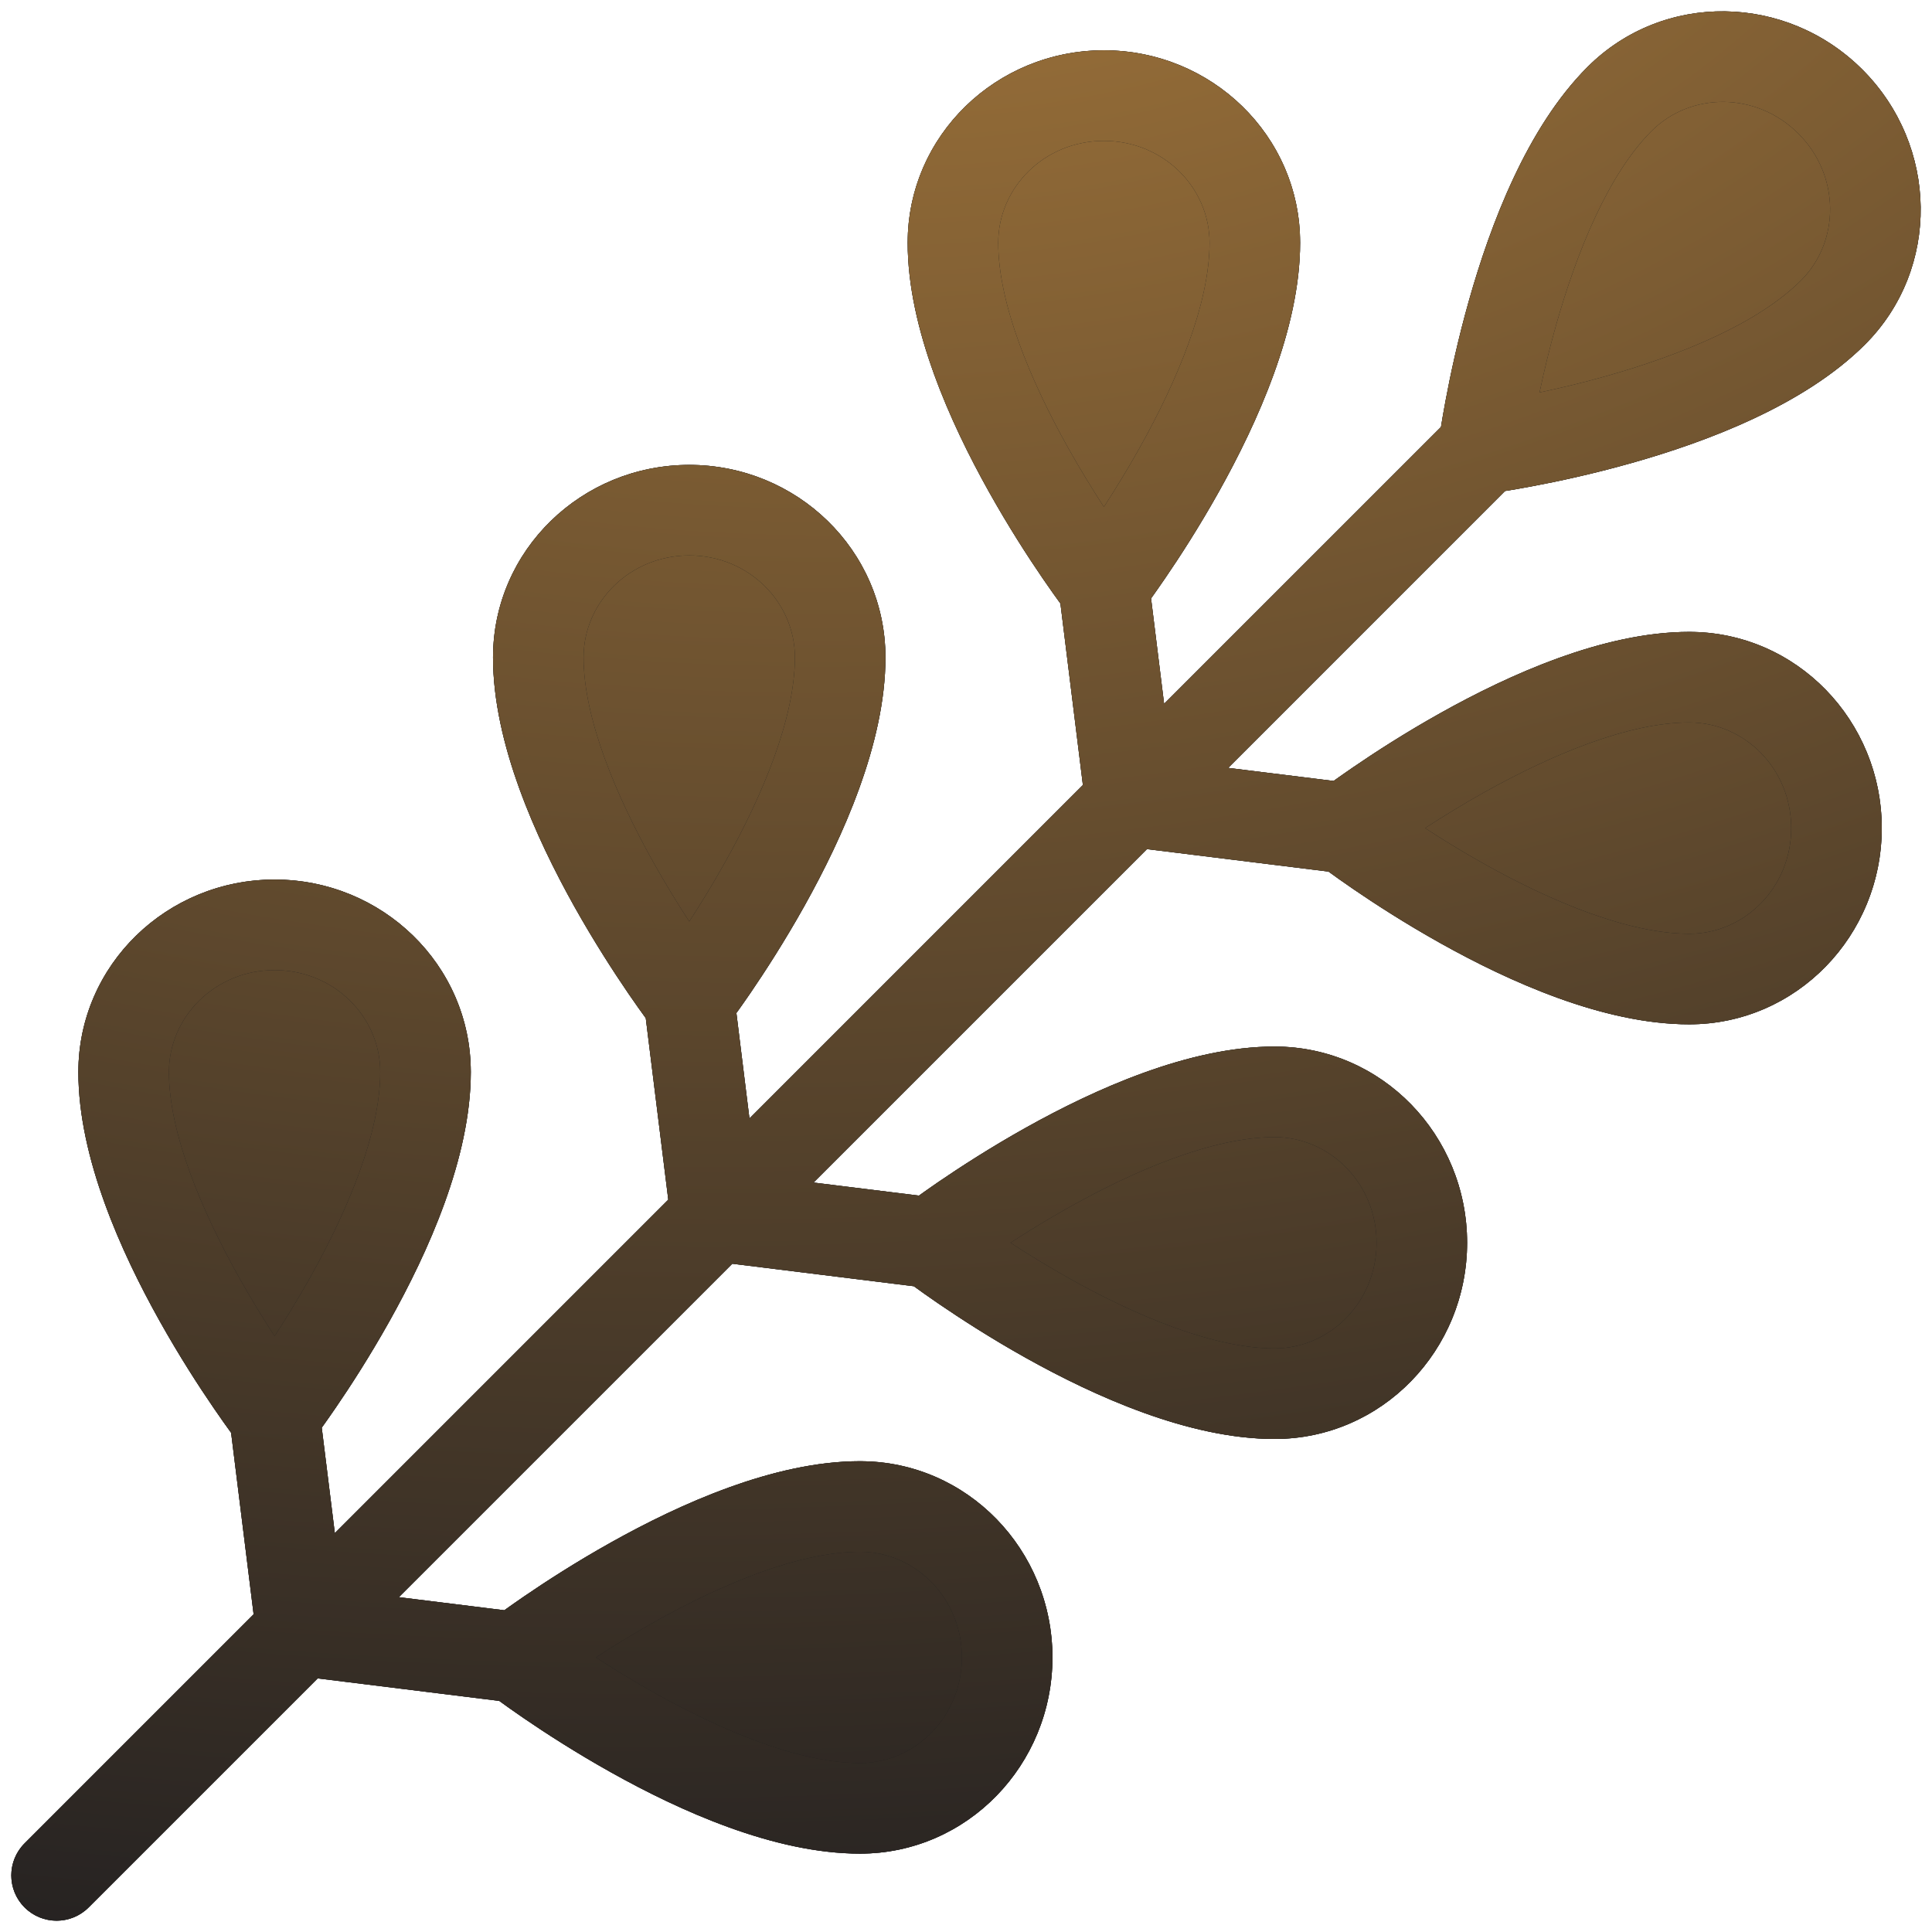 <svg width="32" height="32" viewBox="0 0 32 32" fill="none" xmlns="http://www.w3.org/2000/svg">
<g clip-path="url(#clip0_362_3762)">
<path d="M24.572 7.428C24.572 7.428 25.102 3.362 26.826 1.639C27.778 0.687 29.341 0.707 30.317 1.683C31.293 2.659 31.313 4.222 30.361 5.174C28.638 6.898 24.572 7.428 24.572 7.428ZM24.572 7.428L0.938 31.062M22.293 13.716C22.293 13.716 25.543 11.216 27.98 11.216C29.326 11.216 30.418 12.336 30.418 13.716C30.418 15.097 29.326 16.216 27.98 16.216C25.543 16.216 22.293 13.716 22.293 13.716ZM22.293 13.716L18.726 13.274L18.284 9.708M15.425 20.584C15.425 20.584 18.675 18.084 21.112 18.084C22.459 18.084 23.55 19.203 23.55 20.584C23.55 21.965 22.459 23.084 21.112 23.084C18.675 23.084 15.425 20.584 15.425 20.584ZM15.425 20.584L11.858 20.142L11.416 16.575M8.557 27.452C8.557 27.452 11.807 24.952 14.245 24.952C15.591 24.952 16.682 26.071 16.682 27.452C16.682 28.832 15.591 29.952 14.245 29.952C11.807 29.952 8.557 27.452 8.557 27.452ZM8.557 27.452L4.99 27.01L4.548 23.443M18.284 9.708C18.284 9.708 20.784 6.458 20.784 4.02C20.784 2.674 19.664 1.583 18.284 1.583C16.903 1.583 15.784 2.674 15.784 4.02C15.784 6.458 18.284 9.708 18.284 9.708ZM11.416 16.575C11.416 16.575 13.916 13.325 13.916 10.888C13.916 9.541 12.797 8.45 11.416 8.45C10.035 8.45 8.916 9.541 8.916 10.888C8.916 13.325 11.416 16.575 11.416 16.575ZM4.548 23.443C4.548 23.443 7.048 20.193 7.048 17.755C7.048 16.409 5.929 15.318 4.548 15.318C3.168 15.318 2.048 16.409 2.048 17.755C2.048 20.193 4.548 23.443 4.548 23.443Z" stroke="#1E1E1E" stroke-width="1.5" stroke-miterlimit="10" stroke-linecap="round" stroke-linejoin="round"/>
<path d="M30.361 5.174C31.313 4.222 31.293 2.659 30.317 1.683C29.341 0.707 27.778 0.687 26.826 1.639C25.102 3.362 24.572 7.428 24.572 7.428C24.572 7.428 28.638 6.898 30.361 5.174Z" fill="#1E1E1E"/>
<path d="M30.361 5.174C31.313 4.222 31.293 2.659 30.317 1.683C29.341 0.707 27.778 0.687 26.826 1.639C25.102 3.362 24.572 7.428 24.572 7.428C24.572 7.428 28.638 6.898 30.361 5.174Z" fill="url(#paint0_radial_362_3762)"/>
<path d="M24.572 7.428L0.938 31.062L24.572 7.428Z" fill="#1E1E1E"/>
<path d="M24.572 7.428L0.938 31.062L24.572 7.428Z" fill="url(#paint1_radial_362_3762)"/>
<path d="M27.98 16.216C29.326 16.216 30.418 15.097 30.418 13.716C30.418 12.336 29.326 11.216 27.98 11.216C25.543 11.216 22.293 13.716 22.293 13.716C22.293 13.716 25.543 16.216 27.98 16.216Z" fill="#1E1E1E"/>
<path d="M27.98 16.216C29.326 16.216 30.418 15.097 30.418 13.716C30.418 12.336 29.326 11.216 27.98 11.216C25.543 11.216 22.293 13.716 22.293 13.716C22.293 13.716 25.543 16.216 27.98 16.216Z" fill="url(#paint2_radial_362_3762)"/>
<path d="M18.726 13.274L22.293 13.716L18.726 13.274Z" fill="#1E1E1E"/>
<path d="M18.726 13.274L22.293 13.716L18.726 13.274Z" fill="url(#paint3_radial_362_3762)"/>
<path d="M21.112 23.084C22.459 23.084 23.55 21.965 23.55 20.584C23.55 19.203 22.459 18.084 21.112 18.084C18.675 18.084 15.425 20.584 15.425 20.584C15.425 20.584 18.675 23.084 21.112 23.084Z" fill="#1E1E1E"/>
<path d="M21.112 23.084C22.459 23.084 23.55 21.965 23.55 20.584C23.55 19.203 22.459 18.084 21.112 18.084C18.675 18.084 15.425 20.584 15.425 20.584C15.425 20.584 18.675 23.084 21.112 23.084Z" fill="url(#paint4_radial_362_3762)"/>
<path d="M11.858 20.142L15.425 20.584L11.858 20.142Z" fill="#1E1E1E"/>
<path d="M11.858 20.142L15.425 20.584L11.858 20.142Z" fill="url(#paint5_radial_362_3762)"/>
<path d="M14.245 29.952C15.591 29.952 16.682 28.832 16.682 27.452C16.682 26.071 15.591 24.952 14.245 24.952C11.807 24.952 8.557 27.452 8.557 27.452C8.557 27.452 11.807 29.952 14.245 29.952Z" fill="#1E1E1E"/>
<path d="M14.245 29.952C15.591 29.952 16.682 28.832 16.682 27.452C16.682 26.071 15.591 24.952 14.245 24.952C11.807 24.952 8.557 27.452 8.557 27.452C8.557 27.452 11.807 29.952 14.245 29.952Z" fill="url(#paint6_radial_362_3762)"/>
<path d="M4.99 27.01L8.557 27.452L4.99 27.01Z" fill="#1E1E1E"/>
<path d="M4.99 27.01L8.557 27.452L4.99 27.01Z" fill="url(#paint7_radial_362_3762)"/>
<path d="M15.784 4.02C15.784 2.674 16.903 1.583 18.284 1.583C19.664 1.583 20.784 2.674 20.784 4.02C20.784 6.458 18.284 9.708 18.284 9.708C18.284 9.708 15.784 6.458 15.784 4.02Z" fill="#1E1E1E"/>
<path d="M15.784 4.02C15.784 2.674 16.903 1.583 18.284 1.583C19.664 1.583 20.784 2.674 20.784 4.02C20.784 6.458 18.284 9.708 18.284 9.708C18.284 9.708 15.784 6.458 15.784 4.02Z" fill="url(#paint8_radial_362_3762)"/>
<path d="M18.726 13.274L18.284 9.708L18.726 13.274Z" fill="#1E1E1E"/>
<path d="M18.726 13.274L18.284 9.708L18.726 13.274Z" fill="url(#paint9_radial_362_3762)"/>
<path d="M8.916 10.888C8.916 9.542 10.035 8.45 11.416 8.45C12.797 8.45 13.916 9.542 13.916 10.888C13.916 13.325 11.416 16.575 11.416 16.575C11.416 16.575 8.916 13.325 8.916 10.888Z" fill="#1E1E1E"/>
<path d="M8.916 10.888C8.916 9.542 10.035 8.45 11.416 8.45C12.797 8.45 13.916 9.542 13.916 10.888C13.916 13.325 11.416 16.575 11.416 16.575C11.416 16.575 8.916 13.325 8.916 10.888Z" fill="url(#paint10_radial_362_3762)"/>
<path d="M11.858 20.142L11.416 16.575L11.858 20.142Z" fill="#1E1E1E"/>
<path d="M11.858 20.142L11.416 16.575L11.858 20.142Z" fill="url(#paint11_radial_362_3762)"/>
<path d="M2.048 17.755C2.048 16.409 3.168 15.318 4.548 15.318C5.929 15.318 7.048 16.409 7.048 17.755C7.048 20.193 4.548 23.443 4.548 23.443C4.548 23.443 2.048 20.193 2.048 17.755Z" fill="#1E1E1E"/>
<path d="M2.048 17.755C2.048 16.409 3.168 15.318 4.548 15.318C5.929 15.318 7.048 16.409 7.048 17.755C7.048 20.193 4.548 23.443 4.548 23.443C4.548 23.443 2.048 20.193 2.048 17.755Z" fill="url(#paint12_radial_362_3762)"/>
<path d="M4.99 27.01L4.548 23.443L4.99 27.01Z" fill="#1E1E1E"/>
<path d="M4.99 27.01L4.548 23.443L4.99 27.01Z" fill="url(#paint13_radial_362_3762)"/>
<path fill-rule="evenodd" clip-rule="evenodd" d="M26.295 1.108C27.553 -0.149 29.591 -0.104 30.848 1.153C32.104 2.409 32.149 4.447 30.892 5.705C29.884 6.712 28.272 7.317 27.024 7.669C26.381 7.851 25.797 7.976 25.372 8.055C25.194 8.089 25.043 8.115 24.927 8.133L20.342 12.719L22.088 12.935C22.177 12.872 22.287 12.794 22.415 12.707C22.771 12.463 23.273 12.138 23.856 11.812C24.987 11.179 26.555 10.466 27.98 10.466C29.758 10.466 31.168 11.94 31.168 13.716C31.168 15.493 29.758 16.966 27.98 16.966C26.555 16.966 24.987 16.254 23.856 15.621C23.273 15.295 22.771 14.97 22.415 14.726C22.242 14.608 22.103 14.508 22.004 14.436L18.997 14.064L13.474 19.587L15.221 19.803C15.309 19.74 15.419 19.662 15.547 19.574C15.904 19.331 16.405 19.006 16.988 18.68C18.12 18.047 19.687 17.334 21.112 17.334C22.89 17.334 24.3 18.807 24.3 20.584C24.3 22.361 22.89 23.834 21.112 23.834C19.687 23.834 18.12 23.122 16.988 22.489C16.405 22.163 15.904 21.837 15.547 21.594C15.374 21.476 15.235 21.376 15.136 21.304L12.129 20.931L6.606 26.454L8.353 26.671C8.442 26.607 8.551 26.53 8.68 26.442C9.036 26.198 9.538 25.873 10.121 25.547C11.252 24.914 12.819 24.202 14.245 24.202C16.023 24.202 17.432 25.675 17.432 27.452C17.432 29.229 16.023 30.702 14.245 30.702C12.819 30.702 11.252 29.989 10.121 29.356C9.538 29.03 9.036 28.705 8.68 28.462C8.507 28.343 8.367 28.244 8.269 28.172L5.262 27.799L1.468 31.593C1.175 31.886 0.7 31.886 0.407 31.593C0.114 31.3 0.114 30.825 0.407 30.532L4.201 26.738L3.828 23.731C3.756 23.633 3.657 23.493 3.539 23.32C3.295 22.964 2.97 22.462 2.644 21.879C2.011 20.748 1.298 19.181 1.298 17.755C1.298 15.977 2.771 14.568 4.548 14.568C6.325 14.568 7.798 15.977 7.798 17.755C7.798 19.181 7.086 20.748 6.453 21.879C6.127 22.462 5.802 22.964 5.558 23.32C5.47 23.449 5.393 23.558 5.329 23.647L5.546 25.394L11.069 19.871L10.696 16.864C10.624 16.765 10.524 16.625 10.406 16.453C10.163 16.096 9.838 15.595 9.511 15.012C8.879 13.88 8.166 12.313 8.166 10.888C8.166 9.11 9.639 7.7 11.416 7.7C13.193 7.7 14.666 9.11 14.666 10.888C14.666 12.313 13.953 13.88 13.32 15.012C12.994 15.595 12.669 16.096 12.426 16.453C12.338 16.581 12.261 16.691 12.197 16.779L12.413 18.526L17.936 13.003L17.564 9.996C17.492 9.897 17.392 9.758 17.274 9.585C17.03 9.229 16.705 8.727 16.379 8.144C15.746 7.013 15.034 5.445 15.034 4.02C15.034 2.242 16.507 0.833 18.284 0.833C20.061 0.833 21.534 2.242 21.534 4.02C21.534 5.445 20.821 7.013 20.188 8.144C19.862 8.727 19.537 9.229 19.293 9.585C19.206 9.713 19.128 9.823 19.065 9.912L19.281 11.658L23.867 7.073C23.885 6.957 23.911 6.806 23.945 6.627C24.024 6.203 24.149 5.619 24.331 4.976C24.683 3.728 25.288 2.116 26.295 1.108ZM25.5 6.5C25.827 6.431 26.21 6.341 26.616 6.226C27.833 5.882 29.115 5.36 29.831 4.644C30.477 3.998 30.483 2.909 29.787 2.213C29.091 1.517 28.003 1.523 27.356 2.169C27.356 2.169 27.356 2.169 27.356 2.169M27.356 2.169C26.64 2.885 26.118 4.167 25.774 5.384C25.659 5.79 25.569 6.173 25.5 6.5M18.284 8.396C18.466 8.115 18.673 7.78 18.879 7.412C19.496 6.309 20.034 5.032 20.034 4.02C20.034 3.106 19.268 2.333 18.284 2.333C17.299 2.333 16.534 3.106 16.534 4.02C16.534 5.032 17.071 6.309 17.688 7.412C17.895 7.78 18.101 8.115 18.284 8.396ZM11.416 15.263C11.598 14.983 11.805 14.648 12.011 14.279C12.629 13.176 13.166 11.9 13.166 10.888C13.166 9.974 12.4 9.2 11.416 9.2C10.431 9.2 9.666 9.974 9.666 10.888C9.666 11.9 10.203 13.176 10.82 14.279C11.027 14.648 11.234 14.983 11.416 15.263ZM4.548 22.131C4.731 21.851 4.937 21.516 5.144 21.147C5.761 20.044 6.298 18.767 6.298 17.755C6.298 16.841 5.533 16.068 4.548 16.068C3.564 16.068 2.798 16.841 2.798 17.755C2.798 18.767 3.336 20.044 3.953 21.147C4.159 21.516 4.366 21.851 4.548 22.131ZM9.869 27.452C10.149 27.634 10.484 27.841 10.853 28.047C11.956 28.664 13.232 29.202 14.245 29.202C15.159 29.202 15.932 28.436 15.932 27.452C15.932 26.467 15.159 25.702 14.245 25.702C13.232 25.702 11.956 26.239 10.853 26.856C10.484 27.063 10.149 27.269 9.869 27.452ZM16.737 20.584C17.017 20.767 17.352 20.973 17.721 21.18C18.824 21.797 20.1 22.334 21.112 22.334C22.026 22.334 22.8 21.569 22.8 20.584C22.8 19.6 22.026 18.834 21.112 18.834C20.1 18.834 18.824 19.372 17.721 19.989C17.352 20.195 17.017 20.402 16.737 20.584ZM23.604 13.716C23.885 13.899 24.22 14.106 24.588 14.312C25.692 14.929 26.968 15.466 27.98 15.466C28.894 15.466 29.668 14.701 29.668 13.716C29.668 12.732 28.894 11.966 27.98 11.966C26.968 11.966 25.692 12.504 24.588 13.121C24.22 13.327 23.885 13.534 23.604 13.716Z" fill="#1E1E1E"/>
<path fill-rule="evenodd" clip-rule="evenodd" d="M26.295 1.108C27.553 -0.149 29.591 -0.104 30.848 1.153C32.104 2.409 32.149 4.447 30.892 5.705C29.884 6.712 28.272 7.317 27.024 7.669C26.381 7.851 25.797 7.976 25.372 8.055C25.194 8.089 25.043 8.115 24.927 8.133L20.342 12.719L22.088 12.935C22.177 12.872 22.287 12.794 22.415 12.707C22.771 12.463 23.273 12.138 23.856 11.812C24.987 11.179 26.555 10.466 27.98 10.466C29.758 10.466 31.168 11.94 31.168 13.716C31.168 15.493 29.758 16.966 27.98 16.966C26.555 16.966 24.987 16.254 23.856 15.621C23.273 15.295 22.771 14.97 22.415 14.726C22.242 14.608 22.103 14.508 22.004 14.436L18.997 14.064L13.474 19.587L15.221 19.803C15.309 19.74 15.419 19.662 15.547 19.574C15.904 19.331 16.405 19.006 16.988 18.68C18.12 18.047 19.687 17.334 21.112 17.334C22.89 17.334 24.3 18.807 24.3 20.584C24.3 22.361 22.89 23.834 21.112 23.834C19.687 23.834 18.12 23.122 16.988 22.489C16.405 22.163 15.904 21.837 15.547 21.594C15.374 21.476 15.235 21.376 15.136 21.304L12.129 20.931L6.606 26.454L8.353 26.671C8.442 26.607 8.551 26.53 8.68 26.442C9.036 26.198 9.538 25.873 10.121 25.547C11.252 24.914 12.819 24.202 14.245 24.202C16.023 24.202 17.432 25.675 17.432 27.452C17.432 29.229 16.023 30.702 14.245 30.702C12.819 30.702 11.252 29.989 10.121 29.356C9.538 29.03 9.036 28.705 8.68 28.462C8.507 28.343 8.367 28.244 8.269 28.172L5.262 27.799L1.468 31.593C1.175 31.886 0.7 31.886 0.407 31.593C0.114 31.3 0.114 30.825 0.407 30.532L4.201 26.738L3.828 23.731C3.756 23.633 3.657 23.493 3.539 23.32C3.295 22.964 2.97 22.462 2.644 21.879C2.011 20.748 1.298 19.181 1.298 17.755C1.298 15.977 2.771 14.568 4.548 14.568C6.325 14.568 7.798 15.977 7.798 17.755C7.798 19.181 7.086 20.748 6.453 21.879C6.127 22.462 5.802 22.964 5.558 23.32C5.47 23.449 5.393 23.558 5.329 23.647L5.546 25.394L11.069 19.871L10.696 16.864C10.624 16.765 10.524 16.625 10.406 16.453C10.163 16.096 9.838 15.595 9.511 15.012C8.879 13.88 8.166 12.313 8.166 10.888C8.166 9.11 9.639 7.7 11.416 7.7C13.193 7.7 14.666 9.11 14.666 10.888C14.666 12.313 13.953 13.88 13.32 15.012C12.994 15.595 12.669 16.096 12.426 16.453C12.338 16.581 12.261 16.691 12.197 16.779L12.413 18.526L17.936 13.003L17.564 9.996C17.492 9.897 17.392 9.758 17.274 9.585C17.03 9.229 16.705 8.727 16.379 8.144C15.746 7.013 15.034 5.445 15.034 4.02C15.034 2.242 16.507 0.833 18.284 0.833C20.061 0.833 21.534 2.242 21.534 4.02C21.534 5.445 20.821 7.013 20.188 8.144C19.862 8.727 19.537 9.229 19.293 9.585C19.206 9.713 19.128 9.823 19.065 9.912L19.281 11.658L23.867 7.073C23.885 6.957 23.911 6.806 23.945 6.627C24.024 6.203 24.149 5.619 24.331 4.976C24.683 3.728 25.288 2.116 26.295 1.108ZM25.5 6.5C25.827 6.431 26.21 6.341 26.616 6.226C27.833 5.882 29.115 5.36 29.831 4.644C30.477 3.998 30.483 2.909 29.787 2.213C29.091 1.517 28.003 1.523 27.356 2.169C27.356 2.169 27.356 2.169 27.356 2.169M27.356 2.169C26.64 2.885 26.118 4.167 25.774 5.384C25.659 5.79 25.569 6.173 25.5 6.5M18.284 8.396C18.466 8.115 18.673 7.78 18.879 7.412C19.496 6.309 20.034 5.032 20.034 4.02C20.034 3.106 19.268 2.333 18.284 2.333C17.299 2.333 16.534 3.106 16.534 4.02C16.534 5.032 17.071 6.309 17.688 7.412C17.895 7.78 18.101 8.115 18.284 8.396ZM11.416 15.263C11.598 14.983 11.805 14.648 12.011 14.279C12.629 13.176 13.166 11.9 13.166 10.888C13.166 9.974 12.4 9.2 11.416 9.2C10.431 9.2 9.666 9.974 9.666 10.888C9.666 11.9 10.203 13.176 10.82 14.279C11.027 14.648 11.234 14.983 11.416 15.263ZM4.548 22.131C4.731 21.851 4.937 21.516 5.144 21.147C5.761 20.044 6.298 18.767 6.298 17.755C6.298 16.841 5.533 16.068 4.548 16.068C3.564 16.068 2.798 16.841 2.798 17.755C2.798 18.767 3.336 20.044 3.953 21.147C4.159 21.516 4.366 21.851 4.548 22.131ZM9.869 27.452C10.149 27.634 10.484 27.841 10.853 28.047C11.956 28.664 13.232 29.202 14.245 29.202C15.159 29.202 15.932 28.436 15.932 27.452C15.932 26.467 15.159 25.702 14.245 25.702C13.232 25.702 11.956 26.239 10.853 26.856C10.484 27.063 10.149 27.269 9.869 27.452ZM16.737 20.584C17.017 20.767 17.352 20.973 17.721 21.18C18.824 21.797 20.1 22.334 21.112 22.334C22.026 22.334 22.8 21.569 22.8 20.584C22.8 19.6 22.026 18.834 21.112 18.834C20.1 18.834 18.824 19.372 17.721 19.989C17.352 20.195 17.017 20.402 16.737 20.584ZM23.604 13.716C23.885 13.899 24.22 14.106 24.588 14.312C25.692 14.929 26.968 15.466 27.98 15.466C28.894 15.466 29.668 14.701 29.668 13.716C29.668 12.732 28.894 11.966 27.98 11.966C26.968 11.966 25.692 12.504 24.588 13.121C24.22 13.327 23.885 13.534 23.604 13.716Z" fill="url(#paint14_radial_362_3762)"/>
</g>
<defs>
<radialGradient id="paint0_radial_362_3762" cx="0" cy="0" r="1" gradientUnits="userSpaceOnUse" gradientTransform="translate(16 -4.5) rotate(85.601) scale(39.115 64.133)">
<stop stop-color="#A6783B"/>
<stop offset="1" stop-color="#1C1C20"/>
</radialGradient>
<radialGradient id="paint1_radial_362_3762" cx="0" cy="0" r="1" gradientUnits="userSpaceOnUse" gradientTransform="translate(16 -4.5) rotate(85.601) scale(39.115 64.133)">
<stop stop-color="#A6783B"/>
<stop offset="1" stop-color="#1C1C20"/>
</radialGradient>
<radialGradient id="paint2_radial_362_3762" cx="0" cy="0" r="1" gradientUnits="userSpaceOnUse" gradientTransform="translate(16 -4.5) rotate(85.601) scale(39.115 64.133)">
<stop stop-color="#A6783B"/>
<stop offset="1" stop-color="#1C1C20"/>
</radialGradient>
<radialGradient id="paint3_radial_362_3762" cx="0" cy="0" r="1" gradientUnits="userSpaceOnUse" gradientTransform="translate(16 -4.5) rotate(85.601) scale(39.115 64.133)">
<stop stop-color="#A6783B"/>
<stop offset="1" stop-color="#1C1C20"/>
</radialGradient>
<radialGradient id="paint4_radial_362_3762" cx="0" cy="0" r="1" gradientUnits="userSpaceOnUse" gradientTransform="translate(16 -4.5) rotate(85.601) scale(39.115 64.133)">
<stop stop-color="#A6783B"/>
<stop offset="1" stop-color="#1C1C20"/>
</radialGradient>
<radialGradient id="paint5_radial_362_3762" cx="0" cy="0" r="1" gradientUnits="userSpaceOnUse" gradientTransform="translate(16 -4.5) rotate(85.601) scale(39.115 64.133)">
<stop stop-color="#A6783B"/>
<stop offset="1" stop-color="#1C1C20"/>
</radialGradient>
<radialGradient id="paint6_radial_362_3762" cx="0" cy="0" r="1" gradientUnits="userSpaceOnUse" gradientTransform="translate(16 -4.5) rotate(85.601) scale(39.115 64.133)">
<stop stop-color="#A6783B"/>
<stop offset="1" stop-color="#1C1C20"/>
</radialGradient>
<radialGradient id="paint7_radial_362_3762" cx="0" cy="0" r="1" gradientUnits="userSpaceOnUse" gradientTransform="translate(16 -4.5) rotate(85.601) scale(39.115 64.133)">
<stop stop-color="#A6783B"/>
<stop offset="1" stop-color="#1C1C20"/>
</radialGradient>
<radialGradient id="paint8_radial_362_3762" cx="0" cy="0" r="1" gradientUnits="userSpaceOnUse" gradientTransform="translate(16 -4.5) rotate(85.601) scale(39.115 64.133)">
<stop stop-color="#A6783B"/>
<stop offset="1" stop-color="#1C1C20"/>
</radialGradient>
<radialGradient id="paint9_radial_362_3762" cx="0" cy="0" r="1" gradientUnits="userSpaceOnUse" gradientTransform="translate(16 -4.5) rotate(85.601) scale(39.115 64.133)">
<stop stop-color="#A6783B"/>
<stop offset="1" stop-color="#1C1C20"/>
</radialGradient>
<radialGradient id="paint10_radial_362_3762" cx="0" cy="0" r="1" gradientUnits="userSpaceOnUse" gradientTransform="translate(16 -4.5) rotate(85.601) scale(39.115 64.133)">
<stop stop-color="#A6783B"/>
<stop offset="1" stop-color="#1C1C20"/>
</radialGradient>
<radialGradient id="paint11_radial_362_3762" cx="0" cy="0" r="1" gradientUnits="userSpaceOnUse" gradientTransform="translate(16 -4.5) rotate(85.601) scale(39.115 64.133)">
<stop stop-color="#A6783B"/>
<stop offset="1" stop-color="#1C1C20"/>
</radialGradient>
<radialGradient id="paint12_radial_362_3762" cx="0" cy="0" r="1" gradientUnits="userSpaceOnUse" gradientTransform="translate(16 -4.5) rotate(85.601) scale(39.115 64.133)">
<stop stop-color="#A6783B"/>
<stop offset="1" stop-color="#1C1C20"/>
</radialGradient>
<radialGradient id="paint13_radial_362_3762" cx="0" cy="0" r="1" gradientUnits="userSpaceOnUse" gradientTransform="translate(16 -4.5) rotate(85.601) scale(39.115 64.133)">
<stop stop-color="#A6783B"/>
<stop offset="1" stop-color="#1C1C20"/>
</radialGradient>
<radialGradient id="paint14_radial_362_3762" cx="0" cy="0" r="1" gradientUnits="userSpaceOnUse" gradientTransform="translate(16 -4.5) rotate(85.601) scale(39.115 64.133)">
<stop stop-color="#A6783B"/>
<stop offset="1" stop-color="#1C1C20"/>
</radialGradient>
<clipPath id="clip0_362_3762">
<rect width="32" height="32" fill="white"/>
</clipPath>
</defs>
</svg>
